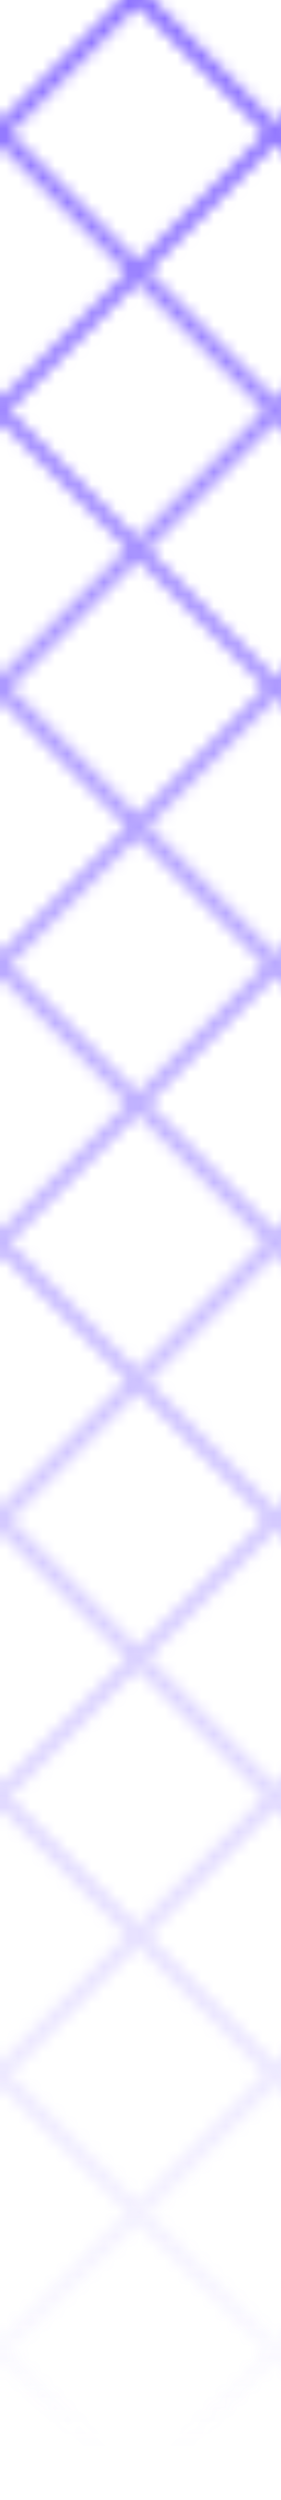 <svg width="23" height="204" viewBox="0 0 23 204" fill="none" xmlns="http://www.w3.org/2000/svg">
<g>
<mask id="mask0_274_10166" style="mask-type:alpha" maskUnits="userSpaceOnUse" x="-612" y="-454" width="1575" height="1575">
<rect x="33.881" y="-23.079" width="16" height="16" transform="rotate(45 33.881 -23.079)" stroke="#A599FF"/>
<rect x="11.254" y="-23.079" width="16" height="16" transform="rotate(45 11.254 -23.079)" stroke="#A599FF"/>
<rect x="22.568" y="-11.765" width="16" height="16" transform="rotate(45 22.568 -11.765)" stroke="#A599FF"/>
<rect x="33.881" y="-0.452" width="16" height="16" transform="rotate(45 33.881 -0.452)" stroke="#A599FF"/>
<rect x="-11.373" y="-23.079" width="16" height="16" transform="rotate(45 -11.373 -23.079)" stroke="#A599FF"/>
<rect x="-0.06" y="-11.765" width="16" height="16" transform="rotate(45 -0.06 -11.765)" stroke="#A599FF"/>
<rect x="11.254" y="-0.452" width="16" height="16" transform="rotate(45 11.254 -0.452)" stroke="#A599FF"/>
<rect x="22.568" y="10.862" width="16" height="16" transform="rotate(45 22.568 10.862)" stroke="#A599FF"/>
<rect x="33.881" y="22.176" width="16" height="16" transform="rotate(45 33.881 22.176)" stroke="#A599FF"/>
<rect x="-11.373" y="-0.452" width="16" height="16" transform="rotate(45 -11.373 -0.452)" stroke="#A599FF"/>
<rect x="-0.06" y="10.862" width="16" height="16" transform="rotate(45 -0.06 10.862)" stroke="#A599FF"/>
<rect x="11.254" y="22.176" width="16" height="16" transform="rotate(45 11.254 22.176)" stroke="#A599FF"/>
<rect x="22.568" y="33.489" width="16" height="16" transform="rotate(45 22.568 33.489)" stroke="#A599FF"/>
<rect x="33.881" y="44.803" width="16" height="16" transform="rotate(45 33.881 44.803)" stroke="#A599FF"/>
<rect x="-11.373" y="22.176" width="16" height="16" transform="rotate(45 -11.373 22.176)" stroke="#A599FF"/>
<rect x="-0.06" y="33.489" width="16" height="16" transform="rotate(45 -0.06 33.489)" stroke="#A599FF"/>
<rect x="11.254" y="44.803" width="16" height="16" transform="rotate(45 11.254 44.803)" stroke="#A599FF"/>
<rect x="22.568" y="56.117" width="16" height="16" transform="rotate(45 22.568 56.117)" stroke="#A599FF"/>
<rect x="33.881" y="67.431" width="16" height="16" transform="rotate(45 33.881 67.431)" stroke="#A599FF"/>
<rect x="-11.373" y="44.803" width="16" height="16" transform="rotate(45 -11.373 44.803)" stroke="#A599FF"/>
<rect x="-0.06" y="56.117" width="16" height="16" transform="rotate(45 -0.06 56.117)" stroke="#A599FF"/>
<rect x="11.254" y="67.431" width="16" height="16" transform="rotate(45 11.254 67.431)" stroke="#A599FF"/>
<rect x="22.568" y="78.744" width="16" height="16" transform="rotate(45 22.568 78.744)" stroke="#A599FF"/>
<rect x="33.881" y="90.058" width="16" height="16" transform="rotate(45 33.881 90.058)" stroke="#A599FF"/>
<rect x="-11.373" y="67.431" width="16" height="16" transform="rotate(45 -11.373 67.431)" stroke="#A599FF"/>
<rect x="-0.06" y="78.744" width="16" height="16" transform="rotate(45 -0.06 78.744)" stroke="#A599FF"/>
<rect x="11.254" y="90.058" width="16" height="16" transform="rotate(45 11.254 90.058)" stroke="#A599FF"/>
<rect x="22.568" y="101.372" width="16" height="16" transform="rotate(45 22.568 101.372)" stroke="#A599FF"/>
<rect x="33.881" y="112.685" width="16" height="16" transform="rotate(45 33.881 112.685)" stroke="#A599FF"/>
<rect x="-11.373" y="90.058" width="16" height="16" transform="rotate(45 -11.373 90.058)" stroke="#A599FF"/>
<rect x="-0.06" y="101.372" width="16" height="16" transform="rotate(45 -0.06 101.372)" stroke="#A599FF"/>
<rect x="11.254" y="112.685" width="16" height="16" transform="rotate(45 11.254 112.685)" stroke="#A599FF"/>
<rect x="22.568" y="123.999" width="16" height="16" transform="rotate(45 22.568 123.999)" stroke="#A599FF"/>
<rect x="33.881" y="135.313" width="16" height="16" transform="rotate(45 33.881 135.313)" stroke="#A599FF"/>
<rect x="-11.373" y="112.685" width="16" height="16" transform="rotate(45 -11.373 112.685)" stroke="#A599FF"/>
<rect x="-0.06" y="123.999" width="16" height="16" transform="rotate(45 -0.06 123.999)" stroke="#A599FF"/>
<rect x="11.254" y="135.313" width="16" height="16" transform="rotate(45 11.254 135.313)" stroke="#A599FF"/>
<rect x="22.568" y="146.627" width="16" height="16" transform="rotate(45 22.568 146.627)" stroke="#A599FF"/>
<rect x="33.881" y="157.94" width="16" height="16" transform="rotate(45 33.881 157.94)" stroke="#A599FF"/>
<rect x="-11.373" y="135.313" width="16" height="16" transform="rotate(45 -11.373 135.313)" stroke="#A599FF"/>
<rect x="-0.06" y="146.627" width="16" height="16" transform="rotate(45 -0.06 146.627)" stroke="#A599FF"/>
<rect x="11.254" y="157.94" width="16" height="16" transform="rotate(45 11.254 157.94)" stroke="#A599FF"/>
<rect x="22.568" y="169.254" width="16" height="16" transform="rotate(45 22.568 169.254)" stroke="#A599FF"/>
<rect x="33.881" y="180.568" width="16" height="16" transform="rotate(45 33.881 180.568)" stroke="#A599FF"/>
<rect x="-11.373" y="157.94" width="16" height="16" transform="rotate(45 -11.373 157.94)" stroke="#A599FF"/>
<rect x="-0.06" y="169.254" width="16" height="16" transform="rotate(45 -0.06 169.254)" stroke="#A599FF"/>
<rect x="11.254" y="180.568" width="16" height="16" transform="rotate(45 11.254 180.568)" stroke="#A599FF"/>
<rect x="22.568" y="191.881" width="16" height="16" transform="rotate(45 22.568 191.881)" stroke="#A599FF"/>
<rect x="33.881" y="203.195" width="16" height="16" transform="rotate(45 33.881 203.195)" stroke="#A599FF"/>
<rect x="-11.373" y="180.568" width="16" height="16" transform="rotate(45 -11.373 180.568)" stroke="#A599FF"/>
<rect x="-0.06" y="191.881" width="16" height="16" transform="rotate(45 -0.06 191.881)" stroke="#A599FF"/>
<rect x="11.254" y="203.195" width="16" height="16" transform="rotate(45 11.254 203.195)" stroke="#A599FF"/>
<rect x="-11.373" y="203.195" width="16" height="16" transform="rotate(45 -11.373 203.195)" stroke="#A599FF"/>
</mask>
<g mask="url(#mask0_274_10166)">
<rect width="361.95" height="667" fill="url(#paint0_linear_274_10166)" fill-opacity="0.8"/>
</g>
</g>
<defs>
<linearGradient id="paint0_linear_274_10166" x1="180.975" y1="0" x2="180.975" y2="667" gradientUnits="userSpaceOnUse">
<stop stop-color="#704DFF"/>
<stop offset="0.3" stop-color="#704DFF" stop-opacity="0"/>
<stop offset="0.7" stop-color="#704DFF" stop-opacity="0"/>
<stop offset="1" stop-color="#704DFF"/>
</linearGradient>
</defs>
</svg>

